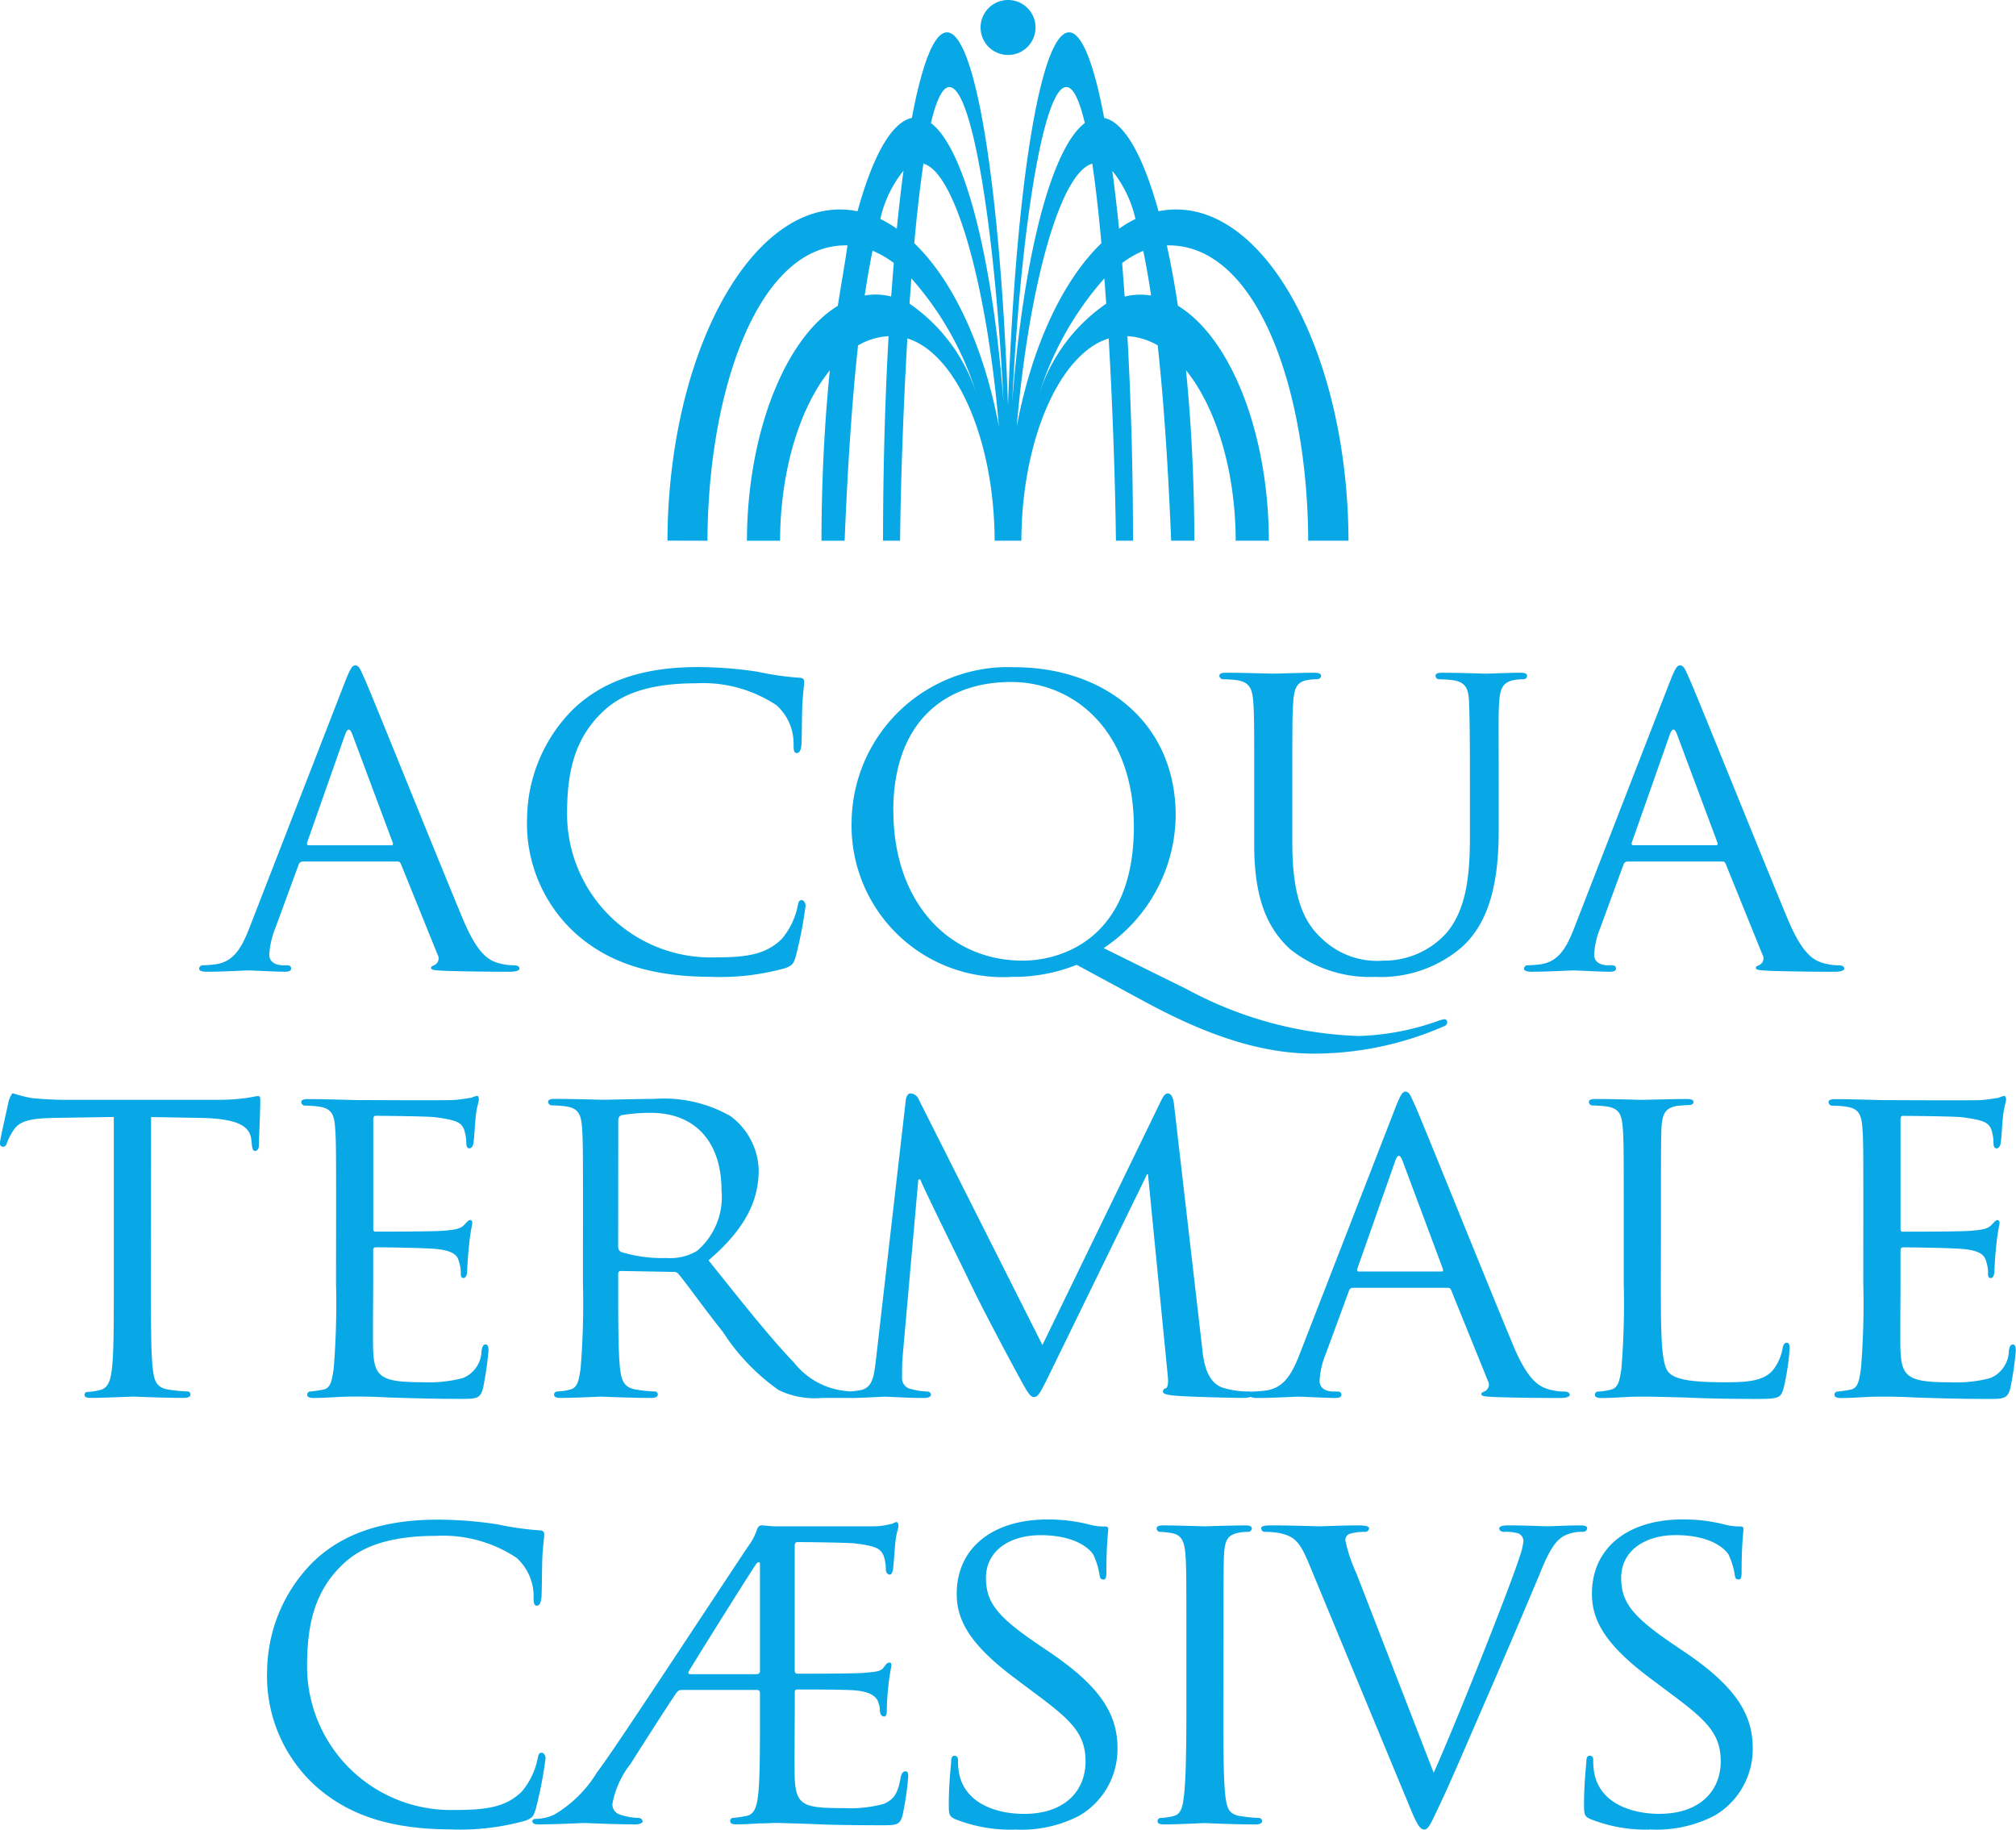 <svg width="102.7" height="93.197" version="1.1" viewBox="0 0 102.7 93.197" xmlns="http://www.w3.org/2000/svg">
 <g transform="translate(-151.44 83.222)" fill="#08a7e5" data-name="Raggruppa 1036">
  <path transform="translate(17.103)" d="m184.29-81.822a1.4 1.4 0 0 1 1.4-1.4 1.4 1.4 0 0 1 1.4 1.4 1.4 1.4 0 0 1-1.4 1.4 1.4 1.4 0 0 1-1.4-1.4m-5.5 11.371a5.227 5.227 0 0 1 1.079 0.62l-0.135 1.711a3.325 3.325 0 0 0-0.783-0.1 3.259 3.259 0 0 0-0.564 0.05q0.184-1.229 0.4-2.282m1.576-4.071q-0.184 1.374-0.34 2.952a6.106 6.106 0 0 0-0.839-0.5 5.97 5.97 0 0 1 1.179-2.457m0.4 5.484a16.078 16.078 0 0 1 3.413 6.195 8.875 8.875 0 0 0-3.506-4.907zm0.616-5.842c1.638 0.447 3.242 6.285 3.844 13.382-0.771-4.081-2.329-7.424-4.311-9.332 0.135-1.491 0.292-2.872 0.467-4.049m1.348-3.9c1.147 0.095 2.3 7.257 2.733 16.042-0.566-7.354-1.976-12.917-3.7-14.213 0.278-1.171 0.6-1.86 0.964-1.829m5.915 0c0.364-0.03 0.682 0.658 0.962 1.829-1.723 1.3-3.134 6.859-3.7 14.213 0.433-8.785 1.584-15.948 2.733-16.042m1.811 7.95c-1.98 1.908-3.536 5.251-4.313 9.332 0.608-7.1 2.206-12.935 3.848-13.382 0.177 1.177 0.33 2.558 0.465 4.049m0.151 1.793 0.095 1.288a8.879 8.879 0 0 0-3.51 4.907 16.159 16.159 0 0 1 3.415-6.195m1.584-3.027a5.838 5.838 0 0 0-0.835 0.5q-0.16-1.579-0.344-2.952a6.022 6.022 0 0 1 1.179 2.457m0.8 3.9a3.242 3.242 0 0 0-0.564-0.05 3.355 3.355 0 0 0-0.785 0.1l-0.129-1.711a5.1 5.1 0 0 1 1.075-0.62q0.22 1.054 0.4 2.282m-22.6 12.484c0.024-7.579 2.554-15.136 7.134-15.044-0.137 0.95-0.322 1.976-0.493 3.079-2.628 1.594-4.611 6.36-4.631 11.965h1.689c0.01-3.568 1-6.79 2.534-8.678-0.268 2.661-0.421 5.6-0.425 8.678h1.179c0.141-3.456 0.354-6.927 0.684-9.948a3.455 3.455 0 0 1 1.556-0.472c-0.181 3.2-0.28 6.72-0.284 10.417h0.869c0.03-2.739 0.151-6.557 0.372-10.3 2.506 0.773 4.43 5.186 4.446 10.3h1.361c0.016-5.118 1.942-9.531 4.448-10.3 0.219 3.747 0.336 7.565 0.37 10.3h0.869c0-3.7-0.107-7.221-0.284-10.417a3.455 3.455 0 0 1 1.542 0.469c0.332 3.021 0.545 6.493 0.686 9.948h1.181c-6e-3 -3.081-0.159-6.018-0.425-8.678 1.532 1.888 2.52 5.11 2.532 8.678h1.689c-0.018-5.6-2-10.371-4.633-11.965q-0.251-1.654-0.564-3.075c4.649-0.1 7.181 7.461 7.2 15.04h2.053c-0.028-9.262-4.028-16.869-8.778-16.869a4.468 4.468 0 0 0-0.9 0.091c-0.771-2.791-1.733-4.54-2.767-4.754-0.517-2.749-1.135-4.359-1.787-4.359-1.483 0-2.729 8.068-3.113 18.992-0.384-10.924-1.632-18.992-3.109-18.992-0.658 0-1.272 1.61-1.789 4.359-1.038 0.213-2 1.962-2.767 4.754a4.518 4.518 0 0 0-0.9-0.091c-4.754 0-8.751 7.607-8.783 16.867z" data-name="Tracciato 1820"/>
  <path transform="translate(6.841,38.935)" d="m228.63-28.974a6.4 6.4 0 0 0 3.317-0.708 3.923 3.923 0 0 0 1.94-3.435c0-1.729-0.875-3.128-3.409-4.856l-0.592-0.4c-2.063-1.4-2.7-2.133-2.7-3.413 0-1.421 1.256-2.18 2.773-2.18 1.872 0 2.56 0.759 2.7 1a3.723 3.723 0 0 1 0.308 0.994c0.022 0.165 0.046 0.262 0.189 0.262 0.141 0.02 0.165-0.123 0.165-0.431 0-1.371 0.095-2.033 0.095-2.127 0-0.117-0.048-0.141-0.213-0.141a2.7 2.7 0 0 1-0.733-0.095 8.58 8.58 0 0 0-2.157-0.262c-2.749 0-4.617 1.419-4.617 3.79 0 1.4 0.733 2.628 2.983 4.311l0.948 0.71c1.85 1.375 2.63 2.063 2.63 3.508 0 1.515-1.067 2.677-3.128 2.677-1.4 0-2.962-0.521-3.295-1.99a3.04 3.04 0 0 1-0.07-0.735c0-0.165-0.07-0.235-0.189-0.235s-0.165 0.117-0.165 0.33c-0.024 0.332-0.117 1.139-0.117 2.133 0 0.545 0.022 0.616 0.306 0.757a7.657 7.657 0 0 0 3.033 0.543m-14.928-13.033a8.328 8.328 0 0 1-0.568-1.683 0.332 0.332 0 0 1 0.237-0.354 2.574 2.574 0 0 1 0.757-0.095 0.193 0.193 0 0 0 0.213-0.189c0-0.093-0.189-0.141-0.568-0.141-0.8 0-1.729 0.046-1.942 0.046-0.262 0-1.445-0.046-2.439-0.046-0.332 0-0.545 0.024-0.545 0.141a0.18 0.18 0 0 0 0.165 0.189 4.046 4.046 0 0 1 0.805 0.07c0.688 0.165 0.972 0.378 1.445 1.515l5.116 12.343c0.4 0.972 0.545 1.232 0.783 1.232 0.213 0 0.33-0.308 0.9-1.515 0.473-1 1.4-3.176 2.677-6.112 1.065-2.463 2.083-4.88 2.32-5.448 0.545-1.375 0.875-1.658 1.161-1.85a1.939 1.939 0 0 1 0.994-0.235c0.165 0 0.237-0.095 0.237-0.189s-0.119-0.141-0.332-0.141c-0.616 0-1.515 0.046-1.634 0.046-0.262 0-1.208-0.046-2.037-0.046-0.332 0-0.475 0.048-0.475 0.165 0 0.095 0.119 0.165 0.237 0.165a2.437 2.437 0 0 1 0.71 0.07 0.423 0.423 0 0 1 0.284 0.427 3.49 3.49 0 0 1-0.189 0.759c-0.449 1.445-3.174 8.314-4.381 11.015zm-6.776 3.365c0-3.128 0-3.7 0.024-4.335 0.046-0.71 0.165-1 0.735-1.115a2.369 2.369 0 0 1 0.521-0.046 0.2 0.2 0 0 0 0.165-0.165c0-0.117-0.095-0.165-0.332-0.165-0.64 0-1.988 0.046-2.083 0.046-0.119 0-1.419-0.046-2.107-0.046-0.235 0-0.33 0.048-0.33 0.165a0.177 0.177 0 0 0 0.165 0.165 3.83 3.83 0 0 1 0.64 0.07c0.449 0.095 0.616 0.4 0.662 1.091 0.048 0.64 0.048 1.208 0.048 4.335v3.554c0 1.942-0.024 3.53-0.119 4.359-0.07 0.594-0.143 0.972-0.545 1.067a2.911 2.911 0 0 1-0.638 0.095 0.161 0.161 0 0 0-0.167 0.165c0 0.117 0.119 0.165 0.332 0.165 0.64 0 1.94-0.068 2.059-0.068 0.095 0 1.443 0.068 2.6 0.068 0.237 0 0.332-0.07 0.332-0.165a0.16 0.16 0 0 0-0.165-0.165 8.225 8.225 0 0 1-0.948-0.095c-0.616-0.095-0.688-0.473-0.759-1.067-0.095-0.829-0.095-2.417-0.095-4.359zm-10.658 9.664a6.409 6.409 0 0 0 3.319-0.708 3.925 3.925 0 0 0 1.938-3.435c0-1.729-0.873-3.128-3.409-4.856l-0.592-0.4c-2.063-1.4-2.7-2.133-2.7-3.413 0-1.421 1.256-2.18 2.773-2.18 1.874 0 2.56 0.759 2.7 1a3.72 3.72 0 0 1 0.308 0.994c0.024 0.165 0.048 0.262 0.189 0.262 0.143 0.02 0.165-0.123 0.165-0.431 0-1.371 0.095-2.033 0.095-2.127 0-0.117-0.046-0.141-0.211-0.141a2.7 2.7 0 0 1-0.735-0.095 8.576 8.576 0 0 0-2.155-0.262c-2.749 0-4.619 1.419-4.619 3.79 0 1.4 0.733 2.628 2.983 4.311l0.948 0.71c1.85 1.375 2.632 2.063 2.632 3.508 0 1.515-1.067 2.677-3.13 2.677-1.4 0-2.962-0.521-3.295-1.99a3.041 3.041 0 0 1-0.07-0.735c0-0.165-0.07-0.235-0.189-0.235s-0.163 0.117-0.163 0.33c-0.024 0.332-0.119 1.139-0.119 2.133 0 0.545 0.024 0.616 0.306 0.757a7.664 7.664 0 0 0 3.033 0.543m-12.958-8.085c0 0.095-0.046 0.165-0.189 0.165h-3.339c-0.119 0-0.167-0.046-0.072-0.189 0.189-0.332 3.033-4.882 3.411-5.428 0.095-0.119 0.189-0.119 0.189 0zm-0.189 0.968c0.143 0 0.189 0.046 0.189 0.165v0.829c0 1.944 0 3.532-0.095 4.361-0.07 0.594-0.189 1-0.616 1.067a5.773 5.773 0 0 1-0.64 0.095 0.148 0.148 0 0 0-0.165 0.165c0 0.117 0.095 0.165 0.332 0.165 0.308 0 0.757-0.024 1.137-0.048 0.378 0 0.708-0.024 0.8-0.024 0.308 0 0.875 0.024 1.753 0.048 0.877 0.046 2.085 0.07 3.651 0.07 0.8 0 0.968 0 1.109-0.517a15.442 15.442 0 0 0 0.286-1.944c0-0.143 0-0.286-0.143-0.286-0.095 0-0.189 0.072-0.237 0.286-0.141 0.829-0.33 1.137-0.873 1.375a6.481 6.481 0 0 1-2.015 0.213c-2.039 0-2.441-0.119-2.512-1.493-0.024-0.427 0-2.844 0-3.532v-0.829c0-0.141 0.022-0.189 0.141-0.189 0.356 0 2.538 0 2.94 0.048 0.829 0.07 1.115 0.354 1.185 0.64a1.053 1.053 0 0 1 0.07 0.378c0 0.189 0.095 0.31 0.211 0.31 0.141 0 0.141-0.215 0.141-0.31 0-0.143 0.024-0.759 0.072-1.161a10.829 10.829 0 0 1 0.165-1.111c0-0.119-0.024-0.165-0.095-0.165-0.119 0-0.189 0.095-0.306 0.26-0.165 0.213-0.473 0.213-0.97 0.262s-3.154 0.046-3.415 0.046c-0.119 0-0.141-0.07-0.141-0.213v-6.28c0-0.143 0.046-0.213 0.141-0.213 0.213 0 2.584 0.024 2.94 0.07 1.137 0.143 1.28 0.284 1.445 0.616a2.269 2.269 0 0 1 0.117 0.712c0 0.165 0.095 0.26 0.213 0.26 0.07 0 0.119-0.119 0.141-0.213 0.048-0.233 0.095-1.135 0.119-1.324 0.048-0.568 0.167-0.805 0.167-0.948 0-0.095-0.024-0.189-0.1-0.189-0.095 0-0.189 0.095-0.284 0.095a3.35 3.35 0 0 1-0.9 0.119h-5.023c-0.211 0-0.519-0.048-0.662-0.048s-0.211 0.119-0.26 0.284a3.219 3.219 0 0 1-0.473 0.851c-3.816 5.76-6.965 10.566-7.652 11.443a6.291 6.291 0 0 1-2.18 2.157 2.293 2.293 0 0 1-0.878 0.213c-0.141 0-0.235 0.022-0.235 0.117s0.07 0.165 0.284 0.165c0.994 0 2.18-0.068 2.345-0.068 0.213 0 1.469 0.068 2.63 0.068 0.189 0 0.354-0.07 0.354-0.141 0-0.119-0.095-0.189-0.237-0.189a3.17 3.17 0 0 1-0.9-0.165 0.537 0.537 0 0 1-0.4-0.545 4.635 4.635 0 0 1 0.924-2.039c0.356-0.568 2.109-3.317 2.345-3.627 0.1-0.141 0.191-0.141 0.356-0.141zm-15.521 7.107a12.387 12.387 0 0 0 3.767-0.449c0.356-0.141 0.4-0.213 0.521-0.59a21.426 21.426 0 0 0 0.5-2.584c0-0.141-0.095-0.286-0.189-0.286-0.143 0-0.165 0.072-0.213 0.286a3.721 3.721 0 0 1-0.8 1.682c-0.829 0.829-1.872 0.948-3.435 0.948a7.32 7.32 0 0 1-7.513-7.3c0-2.039 0.332-3.838 1.874-5.261 0.733-0.686 2.013-1.4 4.691-1.4a6.788 6.788 0 0 1 4.1 1.113 2.628 2.628 0 0 1 0.875 2.015c0 0.284 0.024 0.427 0.165 0.427 0.117 0 0.211-0.119 0.235-0.427 0.024-0.286 0.024-1.4 0.046-2.061 0.048-0.735 0.095-0.972 0.095-1.137 0-0.119-0.046-0.213-0.26-0.213a15.146 15.146 0 0 1-2.129-0.306 20.305 20.305 0 0 0-3.033-0.237c-3.2 0-5.1 0.946-6.352 2.153a7.957 7.957 0 0 0-2.341 5.5 7.555 7.555 0 0 0 2.532 5.971c1.634 1.421 3.743 2.153 6.871 2.153" data-name="Tracciato 1821"/>
  <path transform="translate(0,27.974)" d="m246.36-45.841a41.056 41.056 0 0 1-0.119 4.361c-0.095 0.594-0.141 1-0.543 1.067a5.842 5.842 0 0 1-0.64 0.095 0.16 0.16 0 0 0-0.165 0.165c0 0.117 0.117 0.165 0.33 0.165 0.332 0 0.807-0.024 1.21-0.048 0.449-0.024 0.851-0.024 0.9-0.024 0.308 0 0.851 0 1.729 0.048 0.853 0.024 2.063 0.07 3.627 0.07 0.8 0 1.016 0 1.157-0.519a16.6 16.6 0 0 0 0.286-1.942c0-0.143-0.024-0.31-0.143-0.31s-0.165 0.072-0.213 0.31a1.532 1.532 0 0 1-0.946 1.4 6.932 6.932 0 0 1-2.085 0.213c-2.061 0-2.441-0.262-2.488-1.612-0.024-0.4 0-2.749 0-3.437v-1.682c0-0.07 0.022-0.141 0.141-0.141 0.356 0 2.584 0.024 3.154 0.095 0.805 0.095 0.994 0.332 1.067 0.616a1.8 1.8 0 0 1 0.095 0.664c0 0.119 0.046 0.189 0.141 0.189 0.141 0 0.187-0.213 0.187-0.378 0-0.143 0.048-0.9 0.095-1.3a11.169 11.169 0 0 1 0.167-1.111c0-0.119-0.048-0.165-0.119-0.165s-0.165 0.117-0.306 0.26c-0.213 0.213-0.521 0.237-1.018 0.284-0.475 0.048-3.224 0.048-3.486 0.048-0.117 0-0.117-0.07-0.117-0.213v-5.474c0-0.143 0.022-0.213 0.117-0.213 0.237 0 2.657 0.022 3.011 0.07 1.139 0.143 1.352 0.284 1.493 0.616a2.267 2.267 0 0 1 0.117 0.71c0 0.167 0.046 0.262 0.165 0.262 0.095 0 0.165-0.119 0.189-0.213 0.048-0.235 0.095-1.135 0.119-1.324 0.048-0.57 0.165-0.805 0.165-0.948 0-0.095-0.022-0.189-0.095-0.189a1.3 1.3 0 0 0-0.284 0.095c-0.165 0.024-0.541 0.095-0.944 0.119-0.475 0.024-4.834 0-4.977 0-0.119 0-1.467-0.048-2.415-0.048-0.235 0-0.33 0.048-0.33 0.167a0.2 0.2 0 0 0 0.165 0.165 6.119 6.119 0 0 1 0.71 0.044c0.686 0.095 0.805 0.427 0.853 1.115 0.046 0.64 0.046 1.208 0.046 4.337zm-10.306-3.552c0-3.128 0-3.7 0.024-4.335 0.046-0.712 0.165-1.02 0.781-1.139 0.237-0.022 0.545-0.046 0.686-0.046 0.072 0 0.167-0.07 0.167-0.141 0-0.117-0.119-0.165-0.332-0.165-0.64 0-2.2 0.044-2.3 0.044-0.119 0-1.421-0.044-2.367-0.044-0.237 0-0.332 0.048-0.332 0.165a0.2 0.2 0 0 0 0.165 0.165 6.582 6.582 0 0 1 0.71 0.046c0.688 0.095 0.8 0.427 0.853 1.115 0.048 0.638 0.048 1.208 0.048 4.335v3.554a41.023 41.023 0 0 1-0.119 4.359c-0.095 0.594-0.143 0.972-0.545 1.067a2.928 2.928 0 0 1-0.64 0.095 0.16 0.16 0 0 0-0.165 0.165c0 0.117 0.119 0.165 0.332 0.165 0.33 0 0.781-0.024 1.207-0.048 0.4-0.024 0.757-0.024 0.851-0.024 0.614 0 1.324 0.024 2.272 0.048 0.972 0.046 2.133 0.07 3.625 0.07 1.113 0 1.185-0.07 1.326-0.543a12.552 12.552 0 0 0 0.308-2.013c0-0.213-0.046-0.308-0.141-0.308-0.119 0-0.191 0.119-0.213 0.26a2.472 2.472 0 0 1-0.5 1.139c-0.5 0.592-1.421 0.616-2.51 0.616-1.634 0-2.441-0.143-2.771-0.475-0.38-0.354-0.427-1.564-0.427-4.524zm-15.4 2.962c-0.07 0-0.095-0.046-0.07-0.141l1.942-5.52q0.175-0.462 0.354 0l2.061 5.52c0.024 0.095 0.024 0.141-0.07 0.141zm-3.009 4.216c-0.4 1.018-0.805 1.731-1.753 1.85-0.165 0.022-0.473 0.046-0.616 0.046a0.182 0.182 0 0 0-0.189 0.165c0 0.117 0.143 0.163 0.4 0.163 0.853 0 1.9-0.066 2.109-0.066 0.235 0 1.373 0.066 1.87 0.066 0.191 0 0.308-0.046 0.308-0.163 0-0.095-0.046-0.165-0.211-0.165h-0.191c-0.354 0-0.71-0.143-0.71-0.545a4.177 4.177 0 0 1 0.308-1.35l1.185-3.224a0.218 0.218 0 0 1 0.213-0.165h4.808c0.119 0 0.141 0.024 0.189 0.119l1.872 4.621a0.379 0.379 0 0 1-0.191 0.545c-0.095 0.046-0.141 0.046-0.141 0.141 0 0.117 0.332 0.117 0.735 0.141 1.443 0.046 2.983 0.046 3.291 0.046 0.237 0 0.475-0.046 0.475-0.163s-0.143-0.165-0.262-0.165a2.9 2.9 0 0 1-0.829-0.119c-0.449-0.141-1.018-0.4-1.775-2.2-1.28-3.057-4.619-11.369-5-12.222-0.213-0.451-0.286-0.735-0.5-0.735-0.143 0-0.237 0.119-0.5 0.781zm-6.4-12.743c-0.046-0.378-0.165-0.545-0.308-0.545s-0.235 0.143-0.33 0.332l-6.064 12.484-6.3-12.508a0.474 0.474 0 0 0-0.427-0.308c-0.117 0-0.211 0.143-0.235 0.356l-1.511 13.147c-0.1 0.759-0.119 1.493-0.807 1.612a4.146 4.146 0 0 1-0.616 0.07c-0.117 0-0.213 0.07-0.213 0.141 0 0.141 0.143 0.187 0.356 0.187 0.568 0 1.564-0.066 1.753-0.066 0.165 0 1.161 0.066 1.942 0.066 0.237 0 0.378-0.046 0.378-0.187 0-0.07-0.095-0.141-0.165-0.141a3.383 3.383 0 0 1-0.805-0.119 0.561 0.561 0 0 1-0.5-0.568c0-0.332 0-0.71 0.022-1.018l0.807-9.1h0.095c0.354 0.829 2.037 4.216 2.653 5.494 0.521 1.091 1.894 3.673 2.439 4.667 0.4 0.735 0.521 0.922 0.71 0.922s0.308-0.187 0.735-1.063l5.021-10.282h0.046l1 10.188c0.046 0.378 0.022 0.686-0.095 0.71a0.174 0.174 0 0 0-0.143 0.165c0 0.095 0.095 0.165 0.592 0.211 0.759 0.07 3.079 0.117 3.554 0.117 0.236 0 0.425-0.07 0.425-0.187 0-0.095-0.07-0.141-0.165-0.141a4.4 4.4 0 0 1-1.35-0.189c-0.851-0.284-0.994-1.375-1.065-2.085zm-28.309 0.8a0.258 0.258 0 0 1 0.167-0.237 8.97 8.97 0 0 1 1.493-0.119c2.228 0 3.6 1.445 3.6 3.959a3.593 3.593 0 0 1-1.256 3.079 2.712 2.712 0 0 1-1.566 0.356 7.09 7.09 0 0 1-2.3-0.308 0.3 0.3 0 0 1-0.143-0.262zm-1.8 8.314a41.046 41.046 0 0 1-0.119 4.361c-0.095 0.592-0.141 0.972-0.543 1.067a2.946 2.946 0 0 1-0.64 0.095 0.161 0.161 0 0 0-0.167 0.165c0 0.117 0.119 0.163 0.332 0.163 0.64 0 2.037-0.066 2.059-0.066 0.095 0 1.421 0.066 2.558 0.066 0.237 0 0.332-0.07 0.332-0.163a0.147 0.147 0 0 0-0.165-0.165 7.441 7.441 0 0 1-0.924-0.095c-0.64-0.095-0.759-0.475-0.831-1.067-0.095-0.829-0.095-2.393-0.095-4.337v-0.475c0-0.117 0.048-0.165 0.143-0.165l2.655 0.048a0.316 0.316 0 0 1 0.284 0.117c0.451 0.545 1.375 1.85 2.252 2.94a10.672 10.672 0 0 0 2.84 2.962 4.237 4.237 0 0 0 2.228 0.4h1.3c0.378 0 0.5-0.046 0.5-0.163a0.183 0.183 0 0 0-0.189-0.165 3.863 3.863 0 0 1-0.735-0.07 3.825 3.825 0 0 1-2.32-1.4c-1.21-1.256-2.653-3.081-4.357-5.211 1.94-1.658 2.556-3.105 2.556-4.6a3.538 3.538 0 0 0-1.443-2.749 6.851 6.851 0 0 0-3.886-0.873c-0.64 0-2.393 0.044-2.606 0.044-0.117 0-1.513-0.044-2.461-0.044-0.237 0-0.332 0.048-0.332 0.165a0.2 0.2 0 0 0 0.167 0.165 6.616 6.616 0 0 1 0.71 0.046c0.686 0.095 0.805 0.427 0.853 1.115 0.046 0.64 0.046 1.208 0.046 4.337zm-12.578 0a41.046 41.046 0 0 1-0.119 4.361c-0.095 0.594-0.141 1-0.545 1.067a5.806 5.806 0 0 1-0.638 0.095 0.161 0.161 0 0 0-0.167 0.165c0 0.117 0.119 0.165 0.332 0.165 0.332 0 0.8-0.024 1.208-0.048 0.451-0.024 0.851-0.024 0.9-0.024 0.308 0 0.851 0 1.729 0.048 0.853 0.024 2.061 0.07 3.627 0.07 0.8 0 1.014 0 1.157-0.519a16.536 16.536 0 0 0 0.284-1.942c0-0.143-0.022-0.31-0.141-0.31s-0.167 0.072-0.213 0.31a1.532 1.532 0 0 1-0.946 1.4 6.932 6.932 0 0 1-2.085 0.213c-2.063 0-2.441-0.262-2.49-1.612-0.024-0.4 0-2.749 0-3.437v-1.682c0-0.07 0.024-0.141 0.143-0.141 0.356 0 2.584 0.024 3.152 0.095 0.807 0.095 1 0.332 1.067 0.616a1.763 1.763 0 0 1 0.1 0.664c0 0.119 0.046 0.189 0.141 0.189 0.141 0 0.187-0.213 0.187-0.378 0-0.143 0.046-0.9 0.095-1.3a10.824 10.824 0 0 1 0.165-1.111c0-0.119-0.046-0.165-0.119-0.165s-0.165 0.117-0.306 0.26c-0.211 0.213-0.519 0.237-1.016 0.284-0.475 0.048-3.224 0.048-3.486 0.048-0.119 0-0.119-0.07-0.119-0.213v-5.474c0-0.143 0.024-0.213 0.119-0.213 0.238 0 2.655 0.022 3.011 0.07 1.137 0.143 1.35 0.284 1.491 0.616a2.22 2.22 0 0 1 0.119 0.71c0 0.167 0.046 0.262 0.165 0.262 0.095 0 0.165-0.119 0.189-0.213 0.046-0.235 0.095-1.135 0.119-1.324 0.046-0.57 0.165-0.805 0.165-0.948 0-0.095-0.024-0.189-0.095-0.189a1.305 1.305 0 0 0-0.284 0.095c-0.167 0.024-0.541 0.095-0.946 0.119-0.473 0.024-4.834 0-4.975 0-0.119 0-1.467-0.048-2.415-0.048-0.237 0-0.332 0.048-0.332 0.167a0.2 0.2 0 0 0 0.167 0.165 6.146 6.146 0 0 1 0.71 0.044c0.686 0.095 0.805 0.427 0.851 1.115 0.048 0.64 0.048 1.208 0.048 4.337zm-9.422-8.456 2.6 0.046c1.988 0.048 2.437 0.5 2.508 1.115l0.024 0.213c0.024 0.284 0.072 0.354 0.167 0.354s0.191-0.095 0.191-0.26c0-0.233 0.072-1.68 0.072-2.3 0-0.117 0-0.235-0.1-0.235s-0.286 0.046-0.594 0.095a10.525 10.525 0 0 1-1.491 0.095h-7.857c-0.237 0-1.043-0.024-1.634-0.095a6.975 6.975 0 0 1-0.924-0.237c-0.072 0-0.167 0.262-0.213 0.378-0.024 0.167-0.451 1.964-0.451 2.178a0.156 0.156 0 0 0 0.143 0.165c0.095 0 0.165-0.022 0.213-0.189a3.336 3.336 0 0 1 0.33-0.64c0.308-0.473 0.807-0.616 2.109-0.64l3.009-0.046v8.459c0 1.942 0 3.53-0.095 4.359-0.072 0.594-0.189 1-0.616 1.091a2.837 2.837 0 0 1-0.616 0.095c-0.119 0-0.167 0.07-0.167 0.141 0 0.117 0.095 0.163 0.332 0.163 0.616 0 2.059-0.066 2.153-0.066 0.119 0 1.443 0.066 2.58 0.066 0.235 0 0.33-0.07 0.33-0.163a0.148 0.148 0 0 0-0.165-0.165 7.752 7.752 0 0 1-0.946-0.095c-0.64-0.095-0.735-0.473-0.805-1.067-0.095-0.829-0.095-2.417-0.095-4.359z" data-name="Tracciato 1822"/>
  <path transform="translate(5.1,17.049)" d="m229.54-57.22c-0.07 0-0.095-0.046-0.07-0.141l1.942-5.52q0.178-0.462 0.354 0l2.061 5.52c0.024 0.095 0.024 0.141-0.07 0.141zm-3.007 4.22c-0.4 1.018-0.807 1.731-1.753 1.85-0.167 0.022-0.475 0.046-0.616 0.046a0.182 0.182 0 0 0-0.189 0.165c0 0.117 0.141 0.163 0.4 0.163 0.851 0 1.894-0.066 2.107-0.066 0.237 0 1.375 0.066 1.872 0.066 0.189 0 0.308-0.046 0.308-0.163 0-0.095-0.048-0.165-0.213-0.165h-0.189c-0.356 0-0.71-0.141-0.71-0.545a4.125 4.125 0 0 1 0.308-1.35l1.183-3.224a0.22 0.22 0 0 1 0.213-0.165h4.808c0.119 0 0.143 0.024 0.189 0.119l1.872 4.621a0.379 0.379 0 0 1-0.189 0.545c-0.095 0.048-0.143 0.048-0.143 0.141 0 0.117 0.332 0.117 0.735 0.141 1.445 0.046 2.985 0.046 3.293 0.046 0.235 0 0.473-0.046 0.473-0.163s-0.143-0.165-0.26-0.165a2.9 2.9 0 0 1-0.829-0.119c-0.451-0.141-1.018-0.4-1.777-2.2-1.278-3.057-4.619-11.369-5-12.222-0.213-0.451-0.284-0.735-0.5-0.735-0.143 0-0.237 0.119-0.5 0.783zm-16.3-4.216c0 2.938 0.8 4.335 1.819 5.283a6.513 6.513 0 0 0 4.337 1.419 6.324 6.324 0 0 0 4.361-1.465c1.654-1.423 1.938-3.862 1.938-6.044v-2.155c0-3.128-0.022-3.7 0.024-4.335 0.048-0.664 0.167-1 0.735-1.115a2.492 2.492 0 0 1 0.521-0.046 0.177 0.177 0 0 0 0.165-0.165c0-0.117-0.095-0.165-0.33-0.165-0.616 0-1.61 0.046-1.753 0.046-0.117 0-1.324-0.046-2.248-0.046-0.238 0-0.332 0.048-0.332 0.165a0.177 0.177 0 0 0 0.165 0.165 6.582 6.582 0 0 1 0.71 0.046c0.688 0.095 0.807 0.475 0.831 1.115s0.046 1.208 0.046 4.335v2.536c0 2.061-0.213 3.719-1.185 4.88a4.274 4.274 0 0 1-3.222 1.421 4.059 4.059 0 0 1-3.1-1.089c-0.9-0.805-1.542-2.015-1.542-4.929v-2.82c0-3.128 0-3.7 0.048-4.335 0.046-0.664 0.165-1.02 0.71-1.115a2.492 2.492 0 0 1 0.521-0.046 0.2 0.2 0 0 0 0.189-0.165c0-0.117-0.119-0.165-0.354-0.165-0.616 0-1.918 0.046-2.107 0.046s-1.445-0.046-2.391-0.046c-0.237 0-0.332 0.048-0.332 0.165a0.2 0.2 0 0 0 0.165 0.165 6.582 6.582 0 0 1 0.71 0.046c0.688 0.095 0.805 0.475 0.853 1.115s0.048 1.208 0.048 4.335zm-18.387-1.753c0-4.408 2.512-6.565 6-6.565 3.293 0 6.255 2.584 6.255 7.37 0 5.8-3.792 6.823-5.663 6.823-3.767 0-6.587-2.985-6.587-7.628m12.794 9.711c3.363 1.827 6.086 2.653 8.622 2.653a16.568 16.568 0 0 0 6.635-1.395 0.222 0.222 0 0 0 0.165-0.213c0-0.048-0.048-0.143-0.119-0.143a1.112 1.112 0 0 0-0.308 0.07 13.086 13.086 0 0 1-4.073 0.783 19.712 19.712 0 0 1-8.743-2.371l-4.261-2.105a8.2 8.2 0 0 0 3.669-6.754c0-4.667-3.55-7.555-8.243-7.555a7.971 7.971 0 0 0-8.266 7.863 7.712 7.712 0 0 0 8.171 7.911 8.611 8.611 0 0 0 3.295-0.614zm-22.054-1.256a12.388 12.388 0 0 0 3.768-0.449c0.354-0.141 0.4-0.213 0.519-0.59a21.03 21.03 0 0 0 0.5-2.584c0-0.141-0.095-0.286-0.189-0.286-0.141 0-0.165 0.072-0.211 0.286a3.736 3.736 0 0 1-0.805 1.682c-0.829 0.829-1.872 0.948-3.435 0.948a7.319 7.319 0 0 1-7.511-7.3c0-2.039 0.332-3.838 1.872-5.261 0.735-0.686 2.015-1.4 4.691-1.4a6.784 6.784 0 0 1 4.1 1.113 2.623 2.623 0 0 1 0.877 2.015c0 0.284 0.022 0.427 0.165 0.427 0.117 0 0.211-0.119 0.235-0.427 0.022-0.286 0.022-1.4 0.046-2.063 0.048-0.733 0.095-0.97 0.095-1.135 0-0.119-0.046-0.213-0.26-0.213a14.944 14.944 0 0 1-2.131-0.308 20.536 20.536 0 0 0-3.033-0.235c-3.2 0-5.094 0.946-6.35 2.153a7.96 7.96 0 0 0-2.343 5.5 7.561 7.561 0 0 0 2.532 5.971c1.636 1.421 3.745 2.153 6.873 2.153m-20.538-6.7c-0.072 0-0.095-0.046-0.072-0.141l1.942-5.52q0.178-0.462 0.356 0l2.061 5.52c0.022 0.095 0.022 0.141-0.072 0.141zm-3.016 4.217c-0.4 1.018-0.805 1.731-1.753 1.85-0.165 0.022-0.473 0.046-0.616 0.046a0.182 0.182 0 0 0-0.189 0.165c0 0.117 0.143 0.163 0.4 0.163 0.853 0 1.9-0.066 2.107-0.066 0.237 0 1.375 0.066 1.872 0.066 0.189 0 0.308-0.046 0.308-0.163 0-0.095-0.046-0.165-0.213-0.165h-0.189c-0.354 0-0.71-0.141-0.71-0.545a4.177 4.177 0 0 1 0.308-1.35l1.183-3.224a0.22 0.22 0 0 1 0.213-0.165h4.808c0.119 0 0.143 0.024 0.191 0.119l1.87 4.621a0.378 0.378 0 0 1-0.189 0.545c-0.095 0.048-0.143 0.048-0.143 0.141 0 0.117 0.332 0.117 0.735 0.141 1.445 0.046 2.985 0.046 3.293 0.046 0.237 0 0.475-0.046 0.475-0.163s-0.143-0.165-0.262-0.165a2.9 2.9 0 0 1-0.829-0.119c-0.449-0.141-1.018-0.4-1.775-2.2-1.28-3.057-4.619-11.369-5-12.222-0.213-0.451-0.284-0.735-0.5-0.735-0.141 0-0.235 0.119-0.5 0.783z" data-name="Tracciato 1823"/>
 </g>
</svg>
